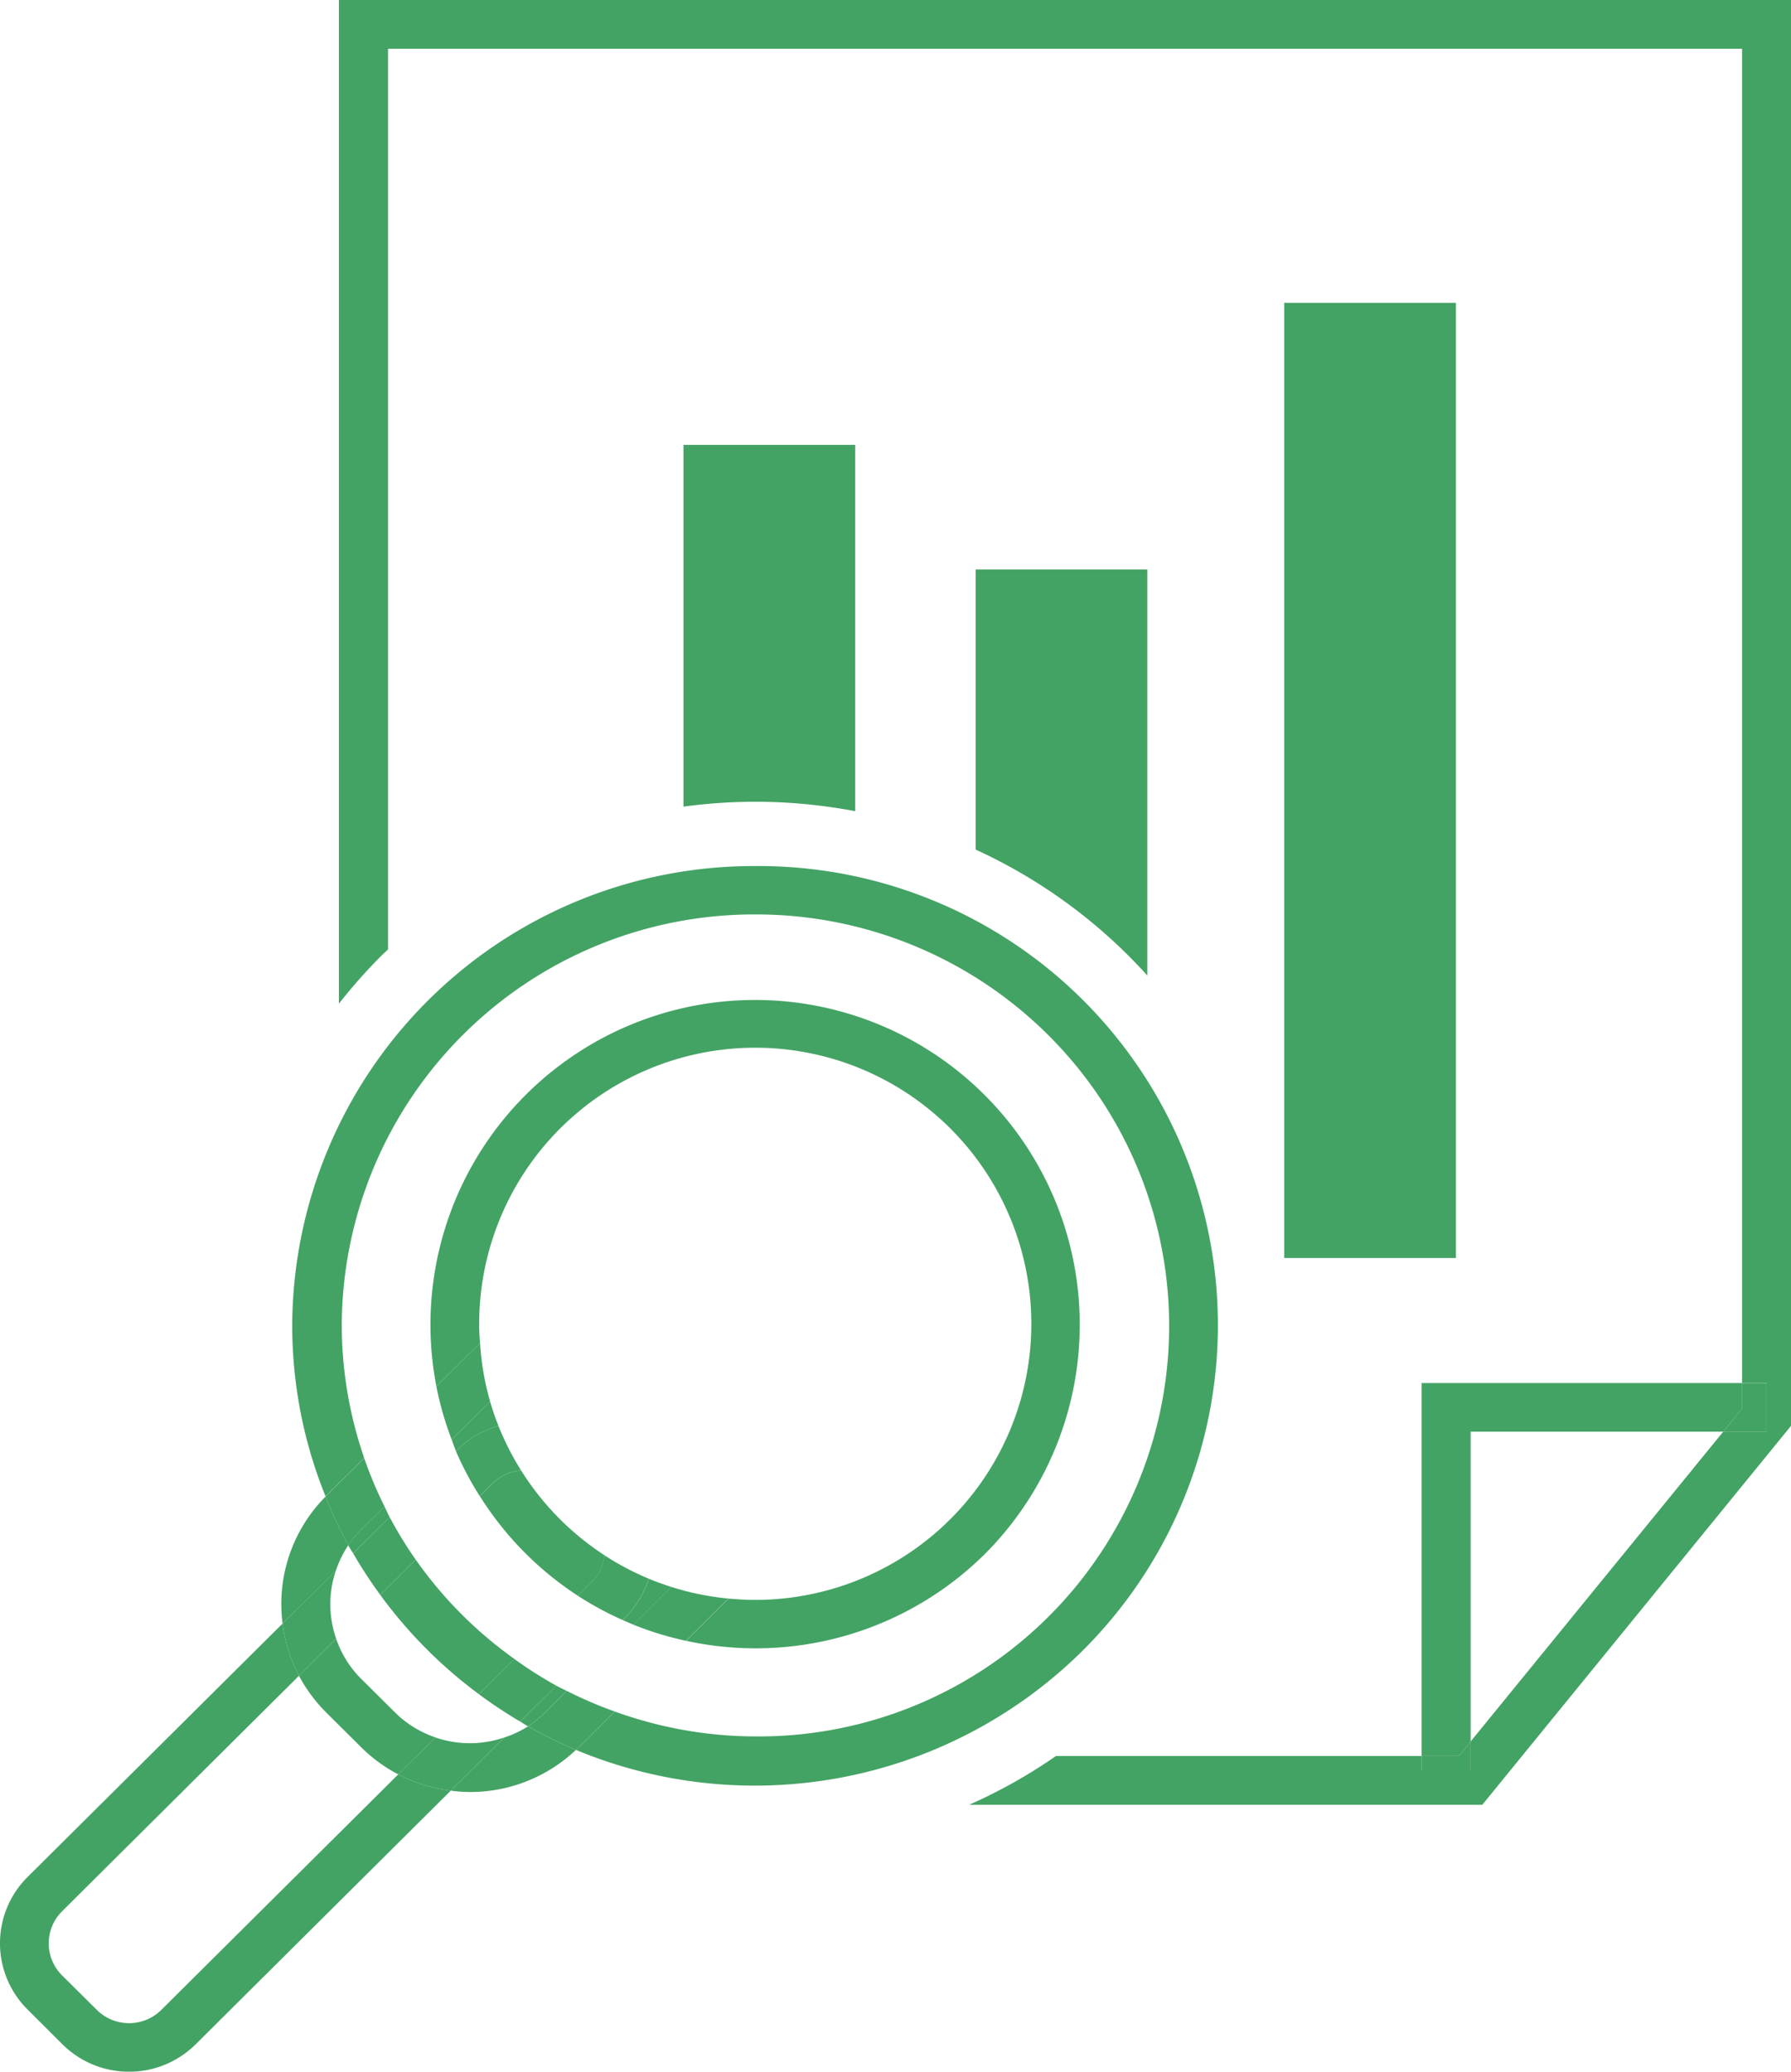 <svg id="Group_11346" data-name="Group 11346" xmlns="http://www.w3.org/2000/svg" xmlns:xlink="http://www.w3.org/1999/xlink" width="83" height="96" viewBox="0 0 83 96">
  <defs>
    <clipPath id="clip-path">
      <rect id="Rectangle_23970" data-name="Rectangle 23970" width="83" height="96" fill="none"/>
    </clipPath>
  </defs>
  <g id="Group_11346-2" data-name="Group 11346" transform="translate(0 0)" clip-path="url(#clip-path)">
    <path id="Path_43819" data-name="Path 43819" d="M15.7,0V46.51a24.8,24.8,0,0,1,1.985-2.238c.1-.1.2-.184.293-.277V2.259H80.727V64.084h1.135v2.259H79.854L68.148,80.7v1.338H65.875V81.37H48.934a24.327,24.327,0,0,1-4.024,2.261H68.69L82.995,66.073V0Z" transform="translate(0.005 0)" fill="#43a364"/>
    <path id="Path_43820" data-name="Path 43820" d="M65.857,81.78h1.732l.542-.665V66.754H79.837l.872-1.07V64.5H65.857Z" transform="translate(0.023 -0.411)" fill="#43a364"/>
    <path id="Path_43821" data-name="Path 43821" d="M79.832,66.754H81.84V64.5H80.7v1.188Z" transform="translate(0.028 -0.411)" fill="#43a364"/>
    <path id="Path_43822" data-name="Path 43822" d="M65.857,81.887v.674h2.274V81.222l-.542.665Z" transform="translate(0.023 -0.517)" fill="#43a364"/>
    <rect id="Rectangle_23969" data-name="Rectangle 23969" width="7.958" height="44.261" transform="translate(59.514 14.033)" fill="#43a364"/>
    <path id="Path_43823" data-name="Path 43823" d="M45.2,26.558V39.539a24.451,24.451,0,0,1,7.054,4.889q.467.464.9.947V26.558Z" transform="translate(0.016 -0.169)" fill="#43a364"/>
    <path id="Path_43824" data-name="Path 43824" d="M31.664,20.747V37.51a24.974,24.974,0,0,1,3.305-.226h.011a24.816,24.816,0,0,1,4.642.438V20.747Z" transform="translate(0.011 -0.132)" fill="#43a364"/>
    <path id="Path_43825" data-name="Path 43825" d="M7.472,93.622a2.121,2.121,0,0,1-2.981,0L2.874,92.017a2.092,2.092,0,0,1,0-2.965L13.855,78.135a7.07,7.07,0,0,1-.76-2.419L1.277,87.461a4.327,4.327,0,0,0,0,6.14l1.616,1.612a4.384,4.384,0,0,0,6.175,0L20.889,83.46a7.139,7.139,0,0,1-2.433-.756Z" transform="translate(0 -0.482)" fill="#43a364"/>
    <path id="Path_43826" data-name="Path 43826" d="M21.775,83.571Z" transform="translate(0.008 -0.532)" fill="#43a364"/>
    <path id="Path_43827" data-name="Path 43827" d="M16.134,72.054a21.109,21.109,0,0,1-1.052-2.259,7.061,7.061,0,0,0-1.992,5.883l2.473-2.458a4.8,4.8,0,0,1,.571-1.167" transform="translate(0.005 -0.444)" fill="#43a364"/>
    <path id="Path_43828" data-name="Path 43828" d="M23.362,81.026l-2.48,2.464a7.226,7.226,0,0,0,.893.062A7.122,7.122,0,0,0,26.684,81.6a21.437,21.437,0,0,1-2.219-1.093,4.851,4.851,0,0,1-1.1.519" transform="translate(0.007 -0.512)" fill="#43a364"/>
    <path id="Path_43829" data-name="Path 43829" d="M16.717,78.265a4.819,4.819,0,0,1-1.143-1.84L13.85,78.139a7.14,7.14,0,0,0,1.27,1.71l1.6,1.59a7.092,7.092,0,0,0,1.731,1.27l1.725-1.714a4.843,4.843,0,0,1-1.859-1.14Z" transform="translate(0.005 -0.486)" fill="#43a364"/>
    <path id="Path_43830" data-name="Path 43830" d="M20.175,81.024l-1.726,1.714a7.122,7.122,0,0,0,2.433.755l2.48-2.464a4.912,4.912,0,0,1-3.187,0" transform="translate(0.006 -0.516)" fill="#43a364"/>
    <path id="Path_43831" data-name="Path 43831" d="M15.574,76.4a4.834,4.834,0,0,1-.011-3.163L13.09,75.7a7.034,7.034,0,0,0,.76,2.419Z" transform="translate(0.005 -0.466)" fill="#43a364"/>
    <path id="Path_43832" data-name="Path 43832" d="M18.052,70.75c-.086-.161-.159-.329-.239-.492l-1.1,1.089a4.863,4.863,0,0,0-.582.709c.071.128.155.246.228.373Z" transform="translate(0.006 -0.447)" fill="#43a364"/>
    <path id="Path_43833" data-name="Path 43833" d="M34.977,40.39A21.377,21.377,0,0,0,13.537,61.7a21.093,21.093,0,0,0,1.546,7.9c.013-.013.025-.028.038-.042l1.752-1.741a18.882,18.882,0,0,1-1.04-6.139A19.11,19.11,0,0,1,34.994,42.631h0a19.177,19.177,0,0,1,13.564,5.575A19.019,19.019,0,0,1,35.017,80.721a19.228,19.228,0,0,1-6.528-1.153L26.837,81.21c-.048.048-.1.089-.15.136a21.578,21.578,0,0,0,23.468-4.587A21.276,21.276,0,0,0,34.977,40.39" transform="translate(0.005 -0.257)" fill="#43a364"/>
    <path id="Path_43834" data-name="Path 43834" d="M19.26,72.736,17.617,74.37a21.435,21.435,0,0,0,4.571,4.6l1.644-1.633a19.192,19.192,0,0,1-4.572-4.6" transform="translate(0.006 -0.463)" fill="#43a364"/>
    <path id="Path_43835" data-name="Path 43835" d="M24.1,80.277c.121.072.239.149.362.218a4.974,4.974,0,0,0,.765-.619l.006-.007,1.021-1.014c-.16-.081-.323-.155-.48-.241Z" transform="translate(0.008 -0.5)" fill="#43a364"/>
    <path id="Path_43836" data-name="Path 43836" d="M18.052,70.753l-1.691,1.679a21.223,21.223,0,0,0,1.256,1.925l1.642-1.634a18.878,18.878,0,0,1-1.207-1.97" transform="translate(0.006 -0.45)" fill="#43a364"/>
    <path id="Path_43837" data-name="Path 43837" d="M22.186,79A21.489,21.489,0,0,0,24.1,80.269l1.675-1.664a19.1,19.1,0,0,1-1.948-1.238Z" transform="translate(0.008 -0.492)" fill="#43a364"/>
    <path id="Path_43838" data-name="Path 43838" d="M16.717,71.333l1.1-1.089A18.865,18.865,0,0,1,16.872,68L15.12,69.742c-.014.014-.025.029-.038.042a21.208,21.208,0,0,0,1.051,2.259,4.937,4.937,0,0,1,.583-.709" transform="translate(0.005 -0.433)" fill="#43a364"/>
    <path id="Path_43839" data-name="Path 43839" d="M28.484,79.813a19.151,19.151,0,0,1-2.228-.957L25.235,79.87l-.006.006a4.923,4.923,0,0,1-.765.62,21.446,21.446,0,0,0,2.219,1.094c.049-.047.1-.088.15-.136Z" transform="translate(0.009 -0.502)" fill="#43a364"/>
    <path id="Path_43840" data-name="Path 43840" d="M22.2,61.731A12.794,12.794,0,1,1,35,74.436c-.42,0-.833-.023-1.242-.062l-1.97,1.957a15.09,15.09,0,0,0,13.848-4.023A15.045,15.045,0,1,0,20.216,64.54l2.024-2.011c-.017-.265-.041-.529-.041-.8" transform="translate(0.007 -0.298)" fill="#43a364"/>
    <path id="Path_43841" data-name="Path 43841" d="M24.145,68.581a2.1,2.1,0,0,0-1.334.6l-.584.581a15.066,15.066,0,0,0,4.549,4.624l.636-.633a2.076,2.076,0,0,0,.594-1.247,12.8,12.8,0,0,1-3.86-3.923" transform="translate(0.008 -0.437)" fill="#43a364"/>
    <path id="Path_43842" data-name="Path 43842" d="M21.217,67.571a4.323,4.323,0,0,1,1.877-1.078c-.146-.369-.276-.744-.387-1.129l-1.78,1.768c.068.177.123.359.2.533Z" transform="translate(0.007 -0.416)" fill="#43a364"/>
    <path id="Path_43843" data-name="Path 43843" d="M30.055,73.625a4.3,4.3,0,0,1-1.049,1.745l-.167.166c.168.076.335.149.506.218l1.76-1.747c-.356-.113-.707-.239-1.049-.382" transform="translate(0.01 -0.469)" fill="#43a364"/>
    <path id="Path_43844" data-name="Path 43844" d="M30.056,73.618A12.8,12.8,0,0,1,28,72.53a2.065,2.065,0,0,1-.594,1.246l-.636.633a15.032,15.032,0,0,0,2.067,1.12l.167-.166a4.3,4.3,0,0,0,1.049-1.745" transform="translate(0.009 -0.462)" fill="#43a364"/>
    <path id="Path_43845" data-name="Path 43845" d="M22.811,69.165a2.1,2.1,0,0,1,1.334-.6A12.57,12.57,0,0,1,23.094,66.5a4.323,4.323,0,0,0-1.877,1.078l-.094.093a14.824,14.824,0,0,0,1.1,2.075Z" transform="translate(0.007 -0.423)" fill="#43a364"/>
    <path id="Path_43846" data-name="Path 43846" d="M22.24,62.63l-2.024,2.011a14.787,14.787,0,0,0,.711,2.473l1.78-1.768a12.541,12.541,0,0,1-.467-2.717" transform="translate(0.007 -0.399)" fill="#43a364"/>
    <path id="Path_43847" data-name="Path 43847" d="M31.1,74.008l-1.76,1.748a15,15,0,0,0,2.436.748l1.97-1.957a12.787,12.787,0,0,1-2.646-.539" transform="translate(0.01 -0.471)" fill="#43a364"/>
  </g>
</svg>
